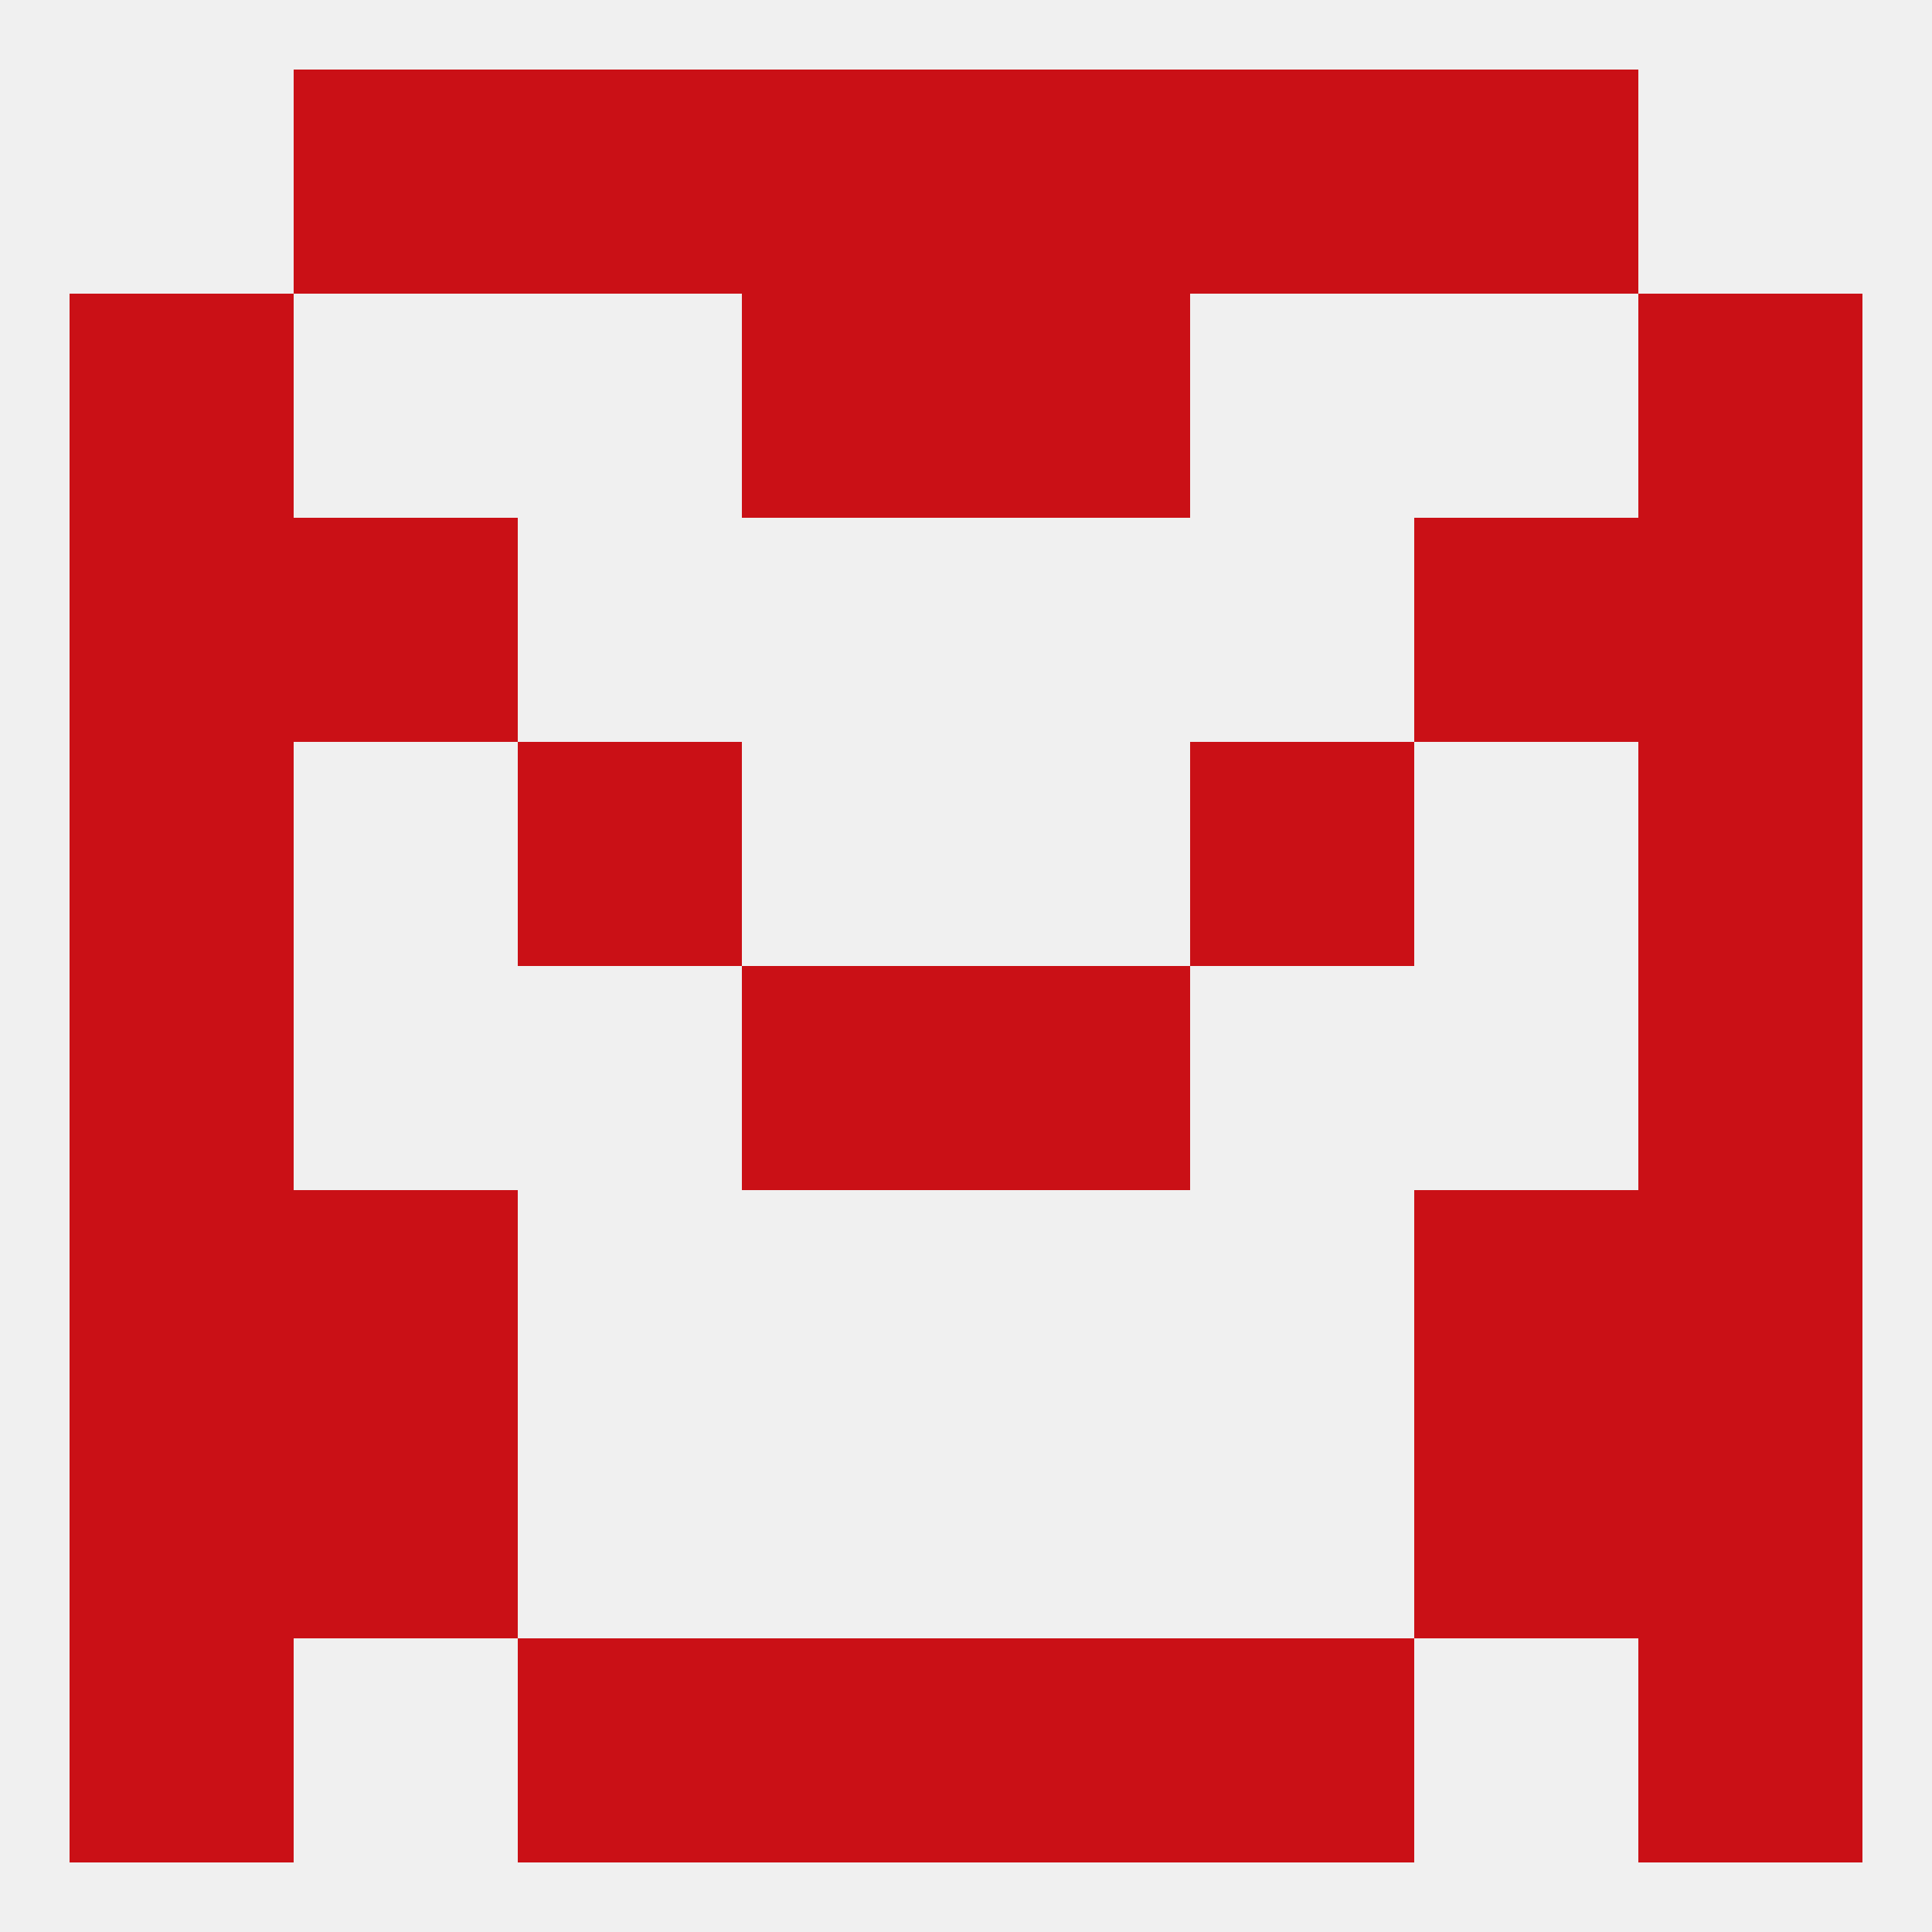 
<!--   <?xml version="1.0"?> -->
<svg version="1.1" baseprofile="full" xmlns="http://www.w3.org/2000/svg" xmlns:xlink="http://www.w3.org/1999/xlink" xmlns:ev="http://www.w3.org/2001/xml-events" width="250" height="250" viewBox="0 0 250 250" >
	<rect width="100%" height="100%" fill="rgba(240,240,240,255)"/>

	<rect x="212" y="183" width="29" height="29" fill="rgba(202,16,22,255)"/>
	<rect x="38" y="183" width="29" height="29" fill="rgba(202,16,22,255)"/>
	<rect x="183" y="183" width="29" height="29" fill="rgba(202,16,22,255)"/>
	<rect x="9" y="183" width="29" height="29" fill="rgba(202,16,22,255)"/>
	<rect x="38" y="9" width="29" height="29" fill="rgba(202,16,22,255)"/>
	<rect x="183" y="9" width="29" height="29" fill="rgba(202,16,22,255)"/>
	<rect x="67" y="9" width="29" height="29" fill="rgba(202,16,22,255)"/>
	<rect x="154" y="9" width="29" height="29" fill="rgba(202,16,22,255)"/>
	<rect x="96" y="9" width="29" height="29" fill="rgba(202,16,22,255)"/>
	<rect x="125" y="9" width="29" height="29" fill="rgba(202,16,22,255)"/>
	<rect x="96" y="212" width="29" height="29" fill="rgba(202,16,22,255)"/>
	<rect x="125" y="212" width="29" height="29" fill="rgba(202,16,22,255)"/>
	<rect x="67" y="212" width="29" height="29" fill="rgba(202,16,22,255)"/>
	<rect x="154" y="212" width="29" height="29" fill="rgba(202,16,22,255)"/>
	<rect x="9" y="212" width="29" height="29" fill="rgba(202,16,22,255)"/>
	<rect x="212" y="212" width="29" height="29" fill="rgba(202,16,22,255)"/>
	<rect x="96" y="38" width="29" height="29" fill="rgba(202,16,22,255)"/>
	<rect x="125" y="38" width="29" height="29" fill="rgba(202,16,22,255)"/>
	<rect x="9" y="38" width="29" height="29" fill="rgba(202,16,22,255)"/>
	<rect x="212" y="38" width="29" height="29" fill="rgba(202,16,22,255)"/>
	<rect x="9" y="67" width="29" height="29" fill="rgba(202,16,22,255)"/>
	<rect x="212" y="67" width="29" height="29" fill="rgba(202,16,22,255)"/>
	<rect x="38" y="67" width="29" height="29" fill="rgba(202,16,22,255)"/>
	<rect x="183" y="67" width="29" height="29" fill="rgba(202,16,22,255)"/>
	<rect x="9" y="96" width="29" height="29" fill="rgba(202,16,22,255)"/>
	<rect x="212" y="96" width="29" height="29" fill="rgba(202,16,22,255)"/>
	<rect x="67" y="96" width="29" height="29" fill="rgba(202,16,22,255)"/>
	<rect x="154" y="96" width="29" height="29" fill="rgba(202,16,22,255)"/>
	<rect x="125" y="125" width="29" height="29" fill="rgba(202,16,22,255)"/>
	<rect x="9" y="125" width="29" height="29" fill="rgba(202,16,22,255)"/>
	<rect x="212" y="125" width="29" height="29" fill="rgba(202,16,22,255)"/>
	<rect x="96" y="125" width="29" height="29" fill="rgba(202,16,22,255)"/>
	<rect x="9" y="154" width="29" height="29" fill="rgba(202,16,22,255)"/>
	<rect x="212" y="154" width="29" height="29" fill="rgba(202,16,22,255)"/>
	<rect x="38" y="154" width="29" height="29" fill="rgba(202,16,22,255)"/>
	<rect x="183" y="154" width="29" height="29" fill="rgba(202,16,22,255)"/>
</svg>
